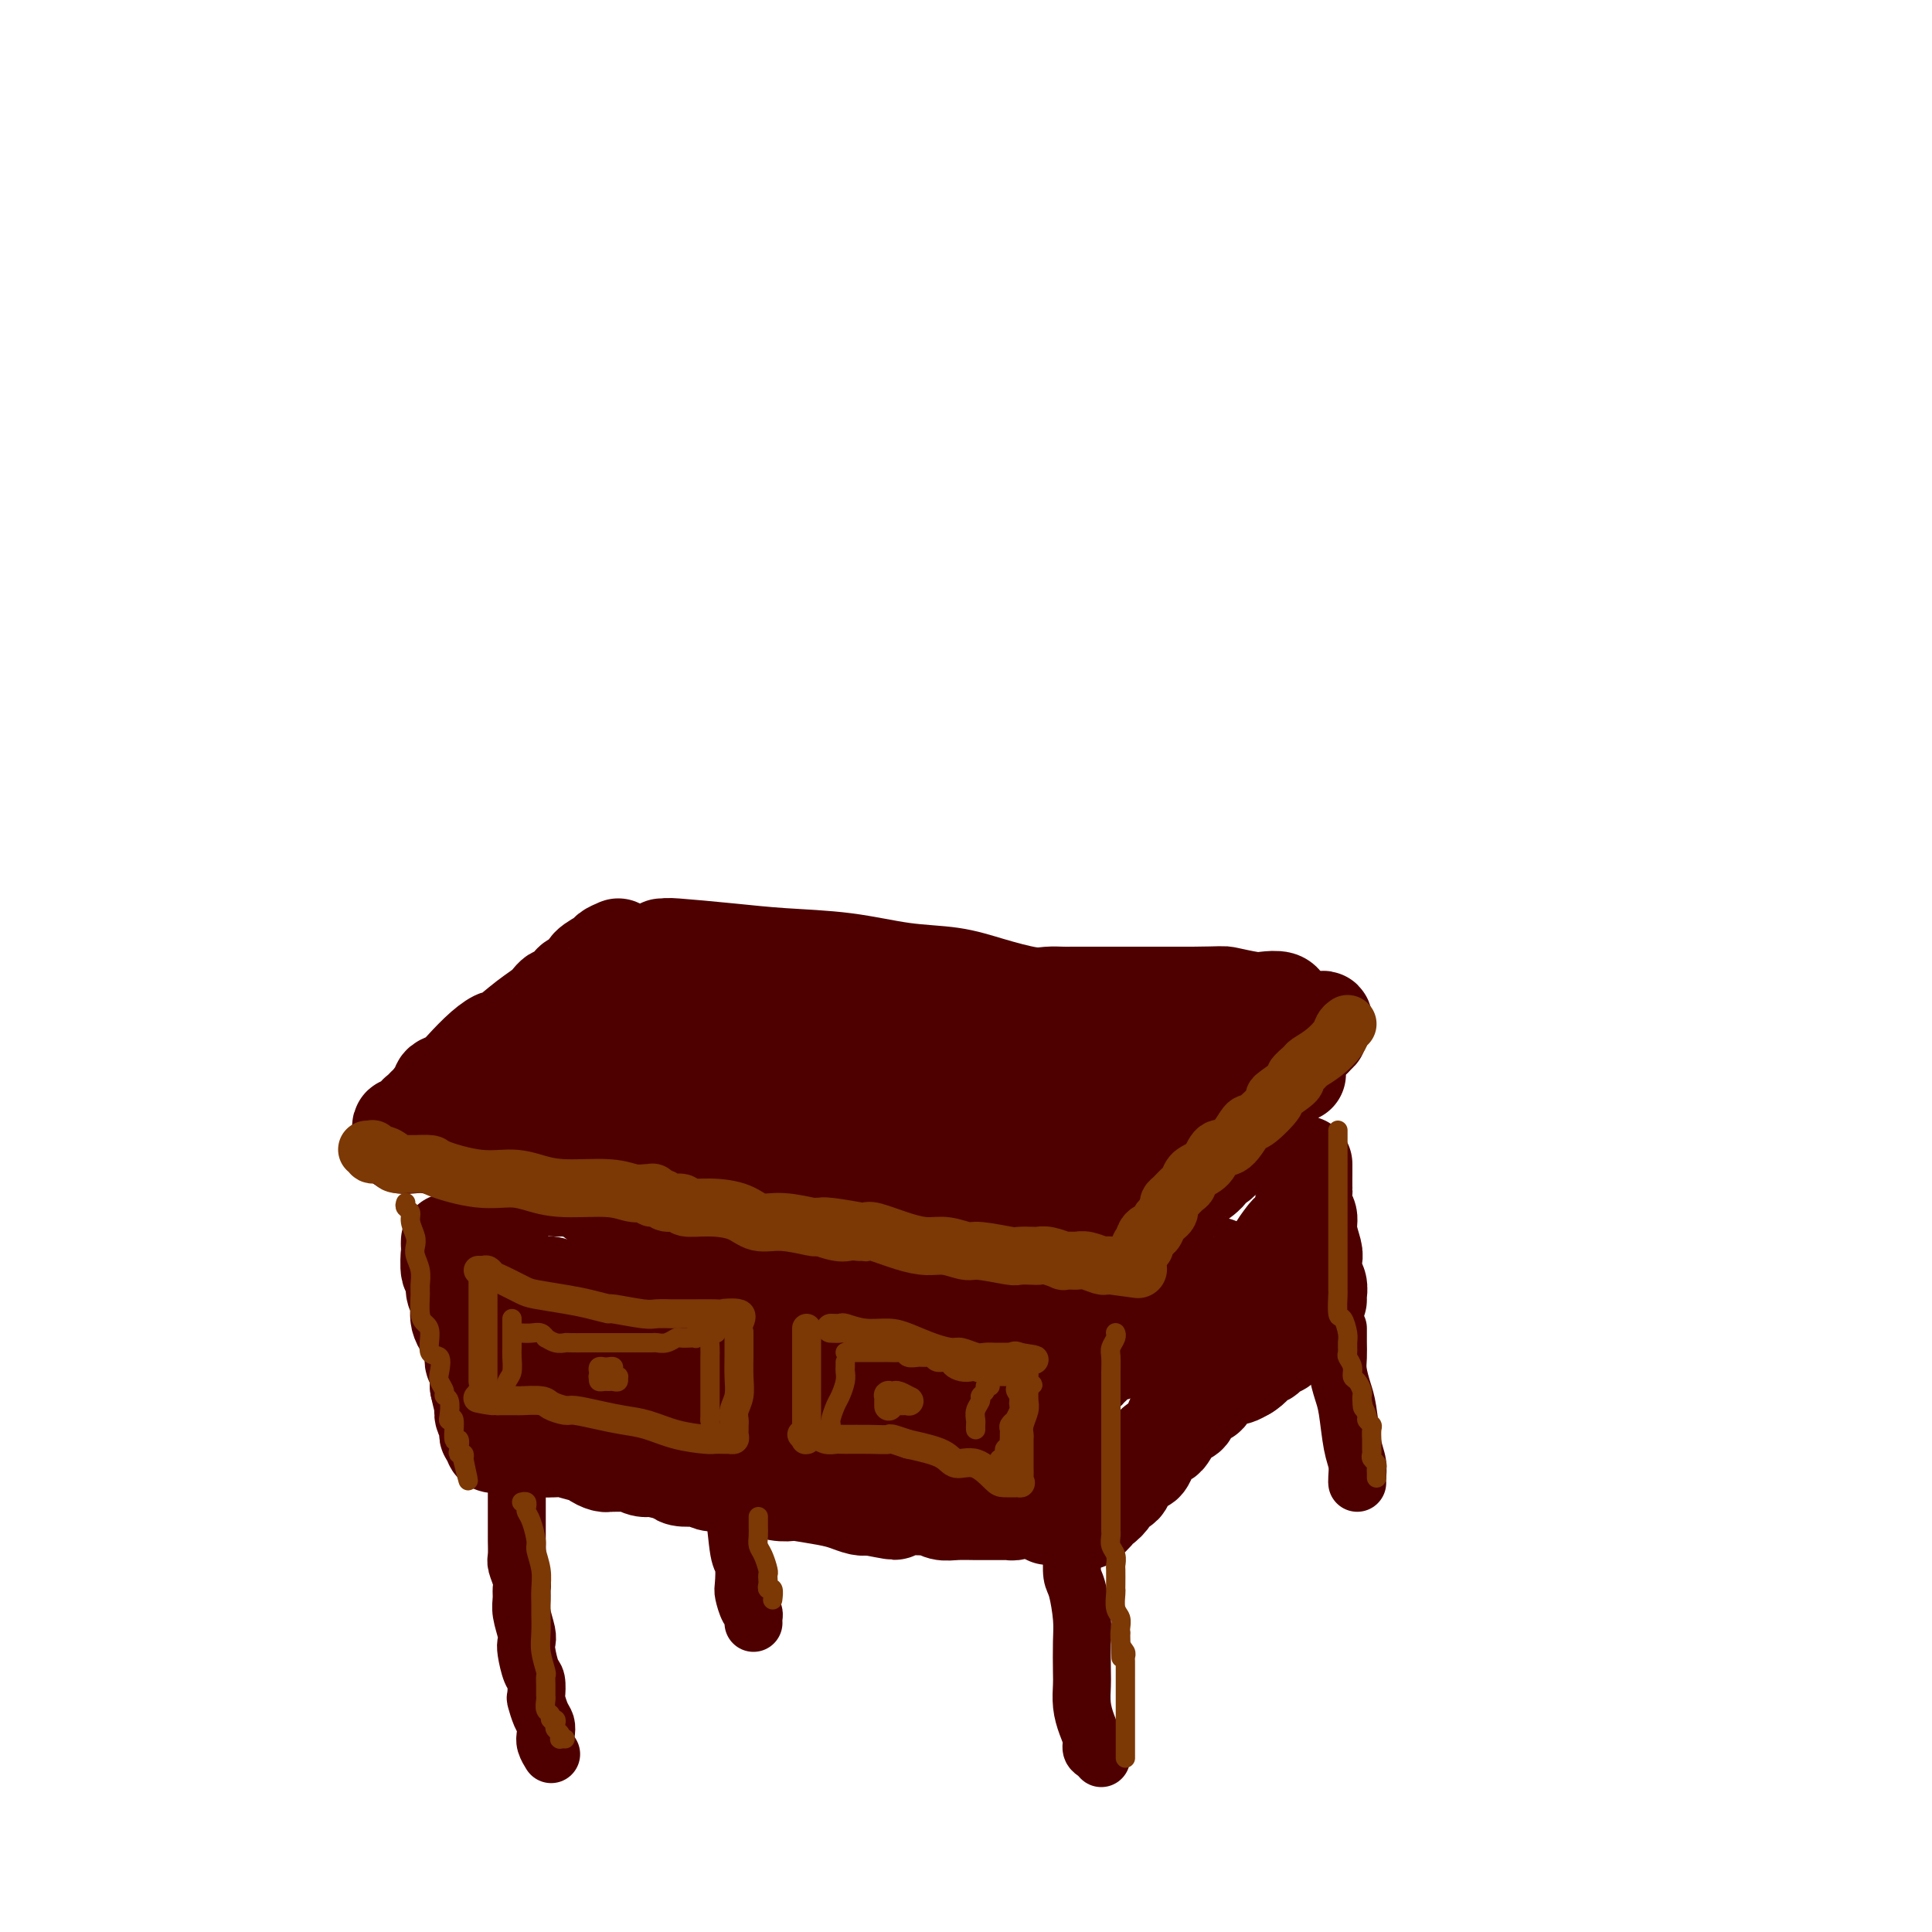 <svg viewBox='0 0 400 400' version='1.1' xmlns='http://www.w3.org/2000/svg' xmlns:xlink='http://www.w3.org/1999/xlink'><g fill='none' stroke='#4E0000' stroke-width='20' stroke-linecap='round' stroke-linejoin='round'><path d='M137,196c0.463,0.023 0.926,0.047 1,0c0.074,-0.047 -0.242,-0.163 2,0c2.242,0.163 7.041,0.606 11,1c3.959,0.394 7.076,0.738 11,1c3.924,0.262 8.654,0.442 13,1c4.346,0.558 8.308,1.494 12,2c3.692,0.506 7.115,0.580 10,1c2.885,0.420 5.234,1.184 8,2c2.766,0.816 5.949,1.683 8,2c2.051,0.317 2.968,0.085 4,0c1.032,-0.085 2.177,-0.023 3,0c0.823,0.023 1.323,0.006 2,0c0.677,-0.006 1.532,-0.002 2,0c0.468,0.002 0.549,0.000 1,0c0.451,-0.000 1.274,-0.000 2,0c0.726,0.000 1.357,0.000 2,0c0.643,-0.000 1.298,-0.000 2,0c0.702,0.000 1.449,0.000 2,0c0.551,-0.000 0.904,-0.000 1,0c0.096,0.000 -0.067,0.000 0,0c0.067,-0.000 0.364,-0.000 1,0c0.636,0.000 1.613,0.000 2,0c0.387,-0.000 0.186,-0.000 1,0c0.814,0.000 2.642,0.000 4,0c1.358,-0.000 2.245,-0.000 3,0c0.755,0.000 1.377,0.000 2,0'/><path d='M247,206c6.579,-0.060 6.026,-0.208 7,0c0.974,0.208 3.477,0.774 5,1c1.523,0.226 2.068,0.112 3,0c0.932,-0.112 2.251,-0.222 3,0c0.749,0.222 0.928,0.778 1,1c0.072,0.222 0.036,0.111 0,0'/><path d='M128,196c-0.819,0.356 -1.638,0.712 -2,1c-0.362,0.288 -0.268,0.510 -1,1c-0.732,0.490 -2.289,1.250 -3,2c-0.711,0.750 -0.575,1.492 -1,2c-0.425,0.508 -1.411,0.783 -2,1c-0.589,0.217 -0.781,0.377 -1,1c-0.219,0.623 -0.466,1.709 -1,2c-0.534,0.291 -1.357,-0.214 -2,0c-0.643,0.214 -1.108,1.147 -2,2c-0.892,0.853 -2.210,1.625 -4,3c-1.790,1.375 -4.051,3.352 -5,4c-0.949,0.648 -0.586,-0.033 -1,0c-0.414,0.033 -1.603,0.781 -3,2c-1.397,1.219 -3.000,2.909 -4,4c-1.000,1.091 -1.395,1.584 -2,2c-0.605,0.416 -1.419,0.755 -2,1c-0.581,0.245 -0.929,0.394 -1,1c-0.071,0.606 0.136,1.668 0,2c-0.136,0.332 -0.615,-0.066 -1,0c-0.385,0.066 -0.676,0.595 -1,1c-0.324,0.405 -0.682,0.687 -1,1c-0.318,0.313 -0.597,0.657 -1,1c-0.403,0.343 -0.932,0.683 -1,1c-0.068,0.317 0.324,0.610 0,1c-0.324,0.390 -1.365,0.878 -2,1c-0.635,0.122 -0.863,-0.121 -1,0c-0.137,0.121 -0.182,0.606 0,1c0.182,0.394 0.591,0.697 1,1'/><path d='M84,235c-2.242,3.142 0.153,1.997 3,2c2.847,0.003 6.146,1.153 8,2c1.854,0.847 2.262,1.389 4,2c1.738,0.611 4.804,1.290 7,2c2.196,0.710 3.522,1.451 5,2c1.478,0.549 3.109,0.906 4,1c0.891,0.094 1.042,-0.077 2,0c0.958,0.077 2.724,0.400 4,1c1.276,0.600 2.064,1.478 3,2c0.936,0.522 2.021,0.688 4,1c1.979,0.312 4.854,0.770 7,1c2.146,0.230 3.564,0.233 6,1c2.436,0.767 5.889,2.296 9,3c3.111,0.704 5.878,0.581 8,1c2.122,0.419 3.597,1.380 6,2c2.403,0.620 5.733,0.898 7,1c1.267,0.102 0.471,0.028 1,0c0.529,-0.028 2.382,-0.008 3,0c0.618,0.008 -0.001,0.006 0,0c0.001,-0.006 0.622,-0.015 1,0c0.378,0.015 0.513,0.056 1,0c0.487,-0.056 1.324,-0.208 2,0c0.676,0.208 1.190,0.778 2,1c0.810,0.222 1.917,0.098 3,0c1.083,-0.098 2.142,-0.171 4,0c1.858,0.171 4.514,0.585 6,1c1.486,0.415 1.801,0.829 3,1c1.199,0.171 3.280,0.097 5,0c1.720,-0.097 3.078,-0.219 4,0c0.922,0.219 1.406,0.777 2,1c0.594,0.223 1.297,0.112 2,0'/><path d='M210,263c9.523,1.238 3.329,0.332 1,0c-2.329,-0.332 -0.794,-0.089 0,0c0.794,0.089 0.846,0.024 1,0c0.154,-0.024 0.412,-0.006 1,0c0.588,0.006 1.508,0.002 2,0c0.492,-0.002 0.557,-0.001 1,0c0.443,0.001 1.266,0.001 2,0c0.734,-0.001 1.380,-0.002 2,0c0.620,0.002 1.215,0.009 2,0c0.785,-0.009 1.759,-0.032 2,0c0.241,0.032 -0.251,0.121 0,0c0.251,-0.121 1.246,-0.451 2,-1c0.754,-0.549 1.267,-1.317 2,-2c0.733,-0.683 1.685,-1.280 3,-2c1.315,-0.720 2.994,-1.561 5,-3c2.006,-1.439 4.341,-3.476 6,-5c1.659,-1.524 2.643,-2.536 3,-3c0.357,-0.464 0.088,-0.379 1,-1c0.912,-0.621 3.003,-1.948 4,-3c0.997,-1.052 0.898,-1.828 1,-2c0.102,-0.172 0.405,0.262 1,0c0.595,-0.262 1.484,-1.218 2,-2c0.516,-0.782 0.660,-1.389 1,-2c0.340,-0.611 0.875,-1.227 1,-2c0.125,-0.773 -0.160,-1.701 0,-2c0.160,-0.299 0.764,0.033 1,0c0.236,-0.033 0.102,-0.432 0,-1c-0.102,-0.568 -0.172,-1.305 0,-2c0.172,-0.695 0.586,-1.347 1,-2'/><path d='M258,228c0.635,-1.649 0.223,-0.270 0,0c-0.223,0.270 -0.258,-0.569 0,-1c0.258,-0.431 0.810,-0.455 1,-1c0.190,-0.545 0.019,-1.610 0,-2c-0.019,-0.390 0.113,-0.104 0,0c-0.113,0.104 -0.471,0.028 -1,0c-0.529,-0.028 -1.230,-0.007 -2,0c-0.770,0.007 -1.610,0.002 -5,0c-3.390,-0.002 -9.329,0.001 -13,0c-3.671,-0.001 -5.075,-0.004 -10,0c-4.925,0.004 -13.371,0.015 -19,0c-5.629,-0.015 -8.440,-0.057 -13,0c-4.560,0.057 -10.867,0.212 -16,0c-5.133,-0.212 -9.092,-0.792 -11,-1c-1.908,-0.208 -1.767,-0.044 -2,0c-0.233,0.044 -0.842,-0.030 -1,0c-0.158,0.030 0.136,0.165 0,0c-0.136,-0.165 -0.701,-0.630 -1,-1c-0.299,-0.370 -0.334,-0.644 -1,-1c-0.666,-0.356 -1.965,-0.793 -4,-1c-2.035,-0.207 -4.805,-0.185 -8,-1c-3.195,-0.815 -6.815,-2.466 -8,-3c-1.185,-0.534 0.066,0.048 -1,0c-1.066,-0.048 -4.447,-0.728 -6,-1c-1.553,-0.272 -1.276,-0.136 -1,0'/><path d='M136,215c-4.876,-1.236 -2.067,-0.326 -1,0c1.067,0.326 0.392,0.070 0,0c-0.392,-0.070 -0.499,0.047 -1,0c-0.501,-0.047 -1.395,-0.258 -3,0c-1.605,0.258 -3.923,0.987 -7,2c-3.077,1.013 -6.915,2.312 -9,3c-2.085,0.688 -2.419,0.764 -3,1c-0.581,0.236 -1.410,0.630 -2,1c-0.590,0.370 -0.943,0.715 -1,1c-0.057,0.285 0.181,0.511 0,1c-0.181,0.489 -0.781,1.241 -1,2c-0.219,0.759 -0.058,1.524 0,2c0.058,0.476 0.012,0.664 0,1c-0.012,0.336 0.010,0.821 0,1c-0.010,0.179 -0.052,0.052 0,0c0.052,-0.052 0.199,-0.028 1,0c0.801,0.028 2.256,0.060 3,0c0.744,-0.060 0.777,-0.212 1,0c0.223,0.212 0.637,0.788 1,1c0.363,0.212 0.675,0.061 1,0c0.325,-0.061 0.662,-0.030 1,0'/><path d='M116,231c1.775,0.317 2.211,0.109 3,0c0.789,-0.109 1.930,-0.118 3,0c1.070,0.118 2.069,0.365 4,0c1.931,-0.365 4.794,-1.340 7,-2c2.206,-0.660 3.754,-1.003 5,-1c1.246,0.003 2.189,0.352 3,0c0.811,-0.352 1.489,-1.404 2,-2c0.511,-0.596 0.854,-0.736 1,-1c0.146,-0.264 0.096,-0.653 0,-1c-0.096,-0.347 -0.237,-0.651 0,-1c0.237,-0.349 0.851,-0.741 1,-1c0.149,-0.259 -0.166,-0.385 0,-1c0.166,-0.615 0.814,-1.719 1,-2c0.186,-0.281 -0.088,0.261 0,0c0.088,-0.261 0.539,-1.324 1,-2c0.461,-0.676 0.933,-0.965 1,-1c0.067,-0.035 -0.272,0.183 0,0c0.272,-0.183 1.154,-0.767 2,-1c0.846,-0.233 1.656,-0.115 2,0c0.344,0.115 0.223,0.226 1,0c0.777,-0.226 2.453,-0.789 4,-1c1.547,-0.211 2.964,-0.070 4,0c1.036,0.070 1.690,0.071 3,0c1.310,-0.071 3.277,-0.212 5,0c1.723,0.212 3.202,0.779 5,1c1.798,0.221 3.916,0.098 5,0c1.084,-0.098 1.133,-0.170 2,0c0.867,0.170 2.552,0.582 4,1c1.448,0.418 2.659,0.843 4,1c1.341,0.157 2.812,0.045 4,0c1.188,-0.045 2.094,-0.022 3,0'/><path d='M196,217c6.943,0.405 4.800,-0.084 5,0c0.200,0.084 2.743,0.740 5,1c2.257,0.260 4.230,0.122 5,0c0.770,-0.122 0.339,-0.229 1,0c0.661,0.229 2.416,0.792 4,1c1.584,0.208 2.998,0.059 4,0c1.002,-0.059 1.593,-0.030 3,0c1.407,0.030 3.630,0.061 5,0c1.370,-0.061 1.886,-0.212 3,0c1.114,0.212 2.827,0.789 4,1c1.173,0.211 1.806,0.057 3,0c1.194,-0.057 2.950,-0.015 4,0c1.050,0.015 1.396,0.004 2,0c0.604,-0.004 1.468,-0.002 2,0c0.532,0.002 0.732,0.005 1,0c0.268,-0.005 0.604,-0.016 1,0c0.396,0.016 0.851,0.061 2,0c1.149,-0.061 2.990,-0.227 4,0c1.010,0.227 1.188,0.845 2,1c0.812,0.155 2.259,-0.155 3,0c0.741,0.155 0.776,0.773 1,1c0.224,0.227 0.637,0.061 1,0c0.363,-0.061 0.675,-0.017 1,0c0.325,0.017 0.662,0.009 1,0'/><path d='M263,222c10.605,0.758 3.616,0.152 1,0c-2.616,-0.152 -0.860,0.151 0,0c0.860,-0.151 0.823,-0.757 1,-1c0.177,-0.243 0.569,-0.122 1,0c0.431,0.122 0.900,0.244 1,0c0.100,-0.244 -0.171,-0.854 0,-1c0.171,-0.146 0.782,0.172 1,0c0.218,-0.172 0.043,-0.835 0,-1c-0.043,-0.165 0.045,0.167 0,0c-0.045,-0.167 -0.223,-0.832 0,-1c0.223,-0.168 0.848,0.161 1,0c0.152,-0.161 -0.170,-0.814 0,-1c0.170,-0.186 0.833,0.094 1,0c0.167,-0.094 -0.161,-0.561 0,-1c0.161,-0.439 0.813,-0.849 1,-1c0.187,-0.151 -0.089,-0.043 0,0c0.089,0.043 0.545,0.022 1,0'/><path d='M272,215c1.333,-1.321 0.164,-1.123 0,-1c-0.164,0.123 0.675,0.172 1,0c0.325,-0.172 0.136,-0.565 0,-1c-0.136,-0.435 -0.220,-0.913 0,-1c0.220,-0.087 0.744,0.216 1,0c0.256,-0.216 0.245,-0.953 0,-1c-0.245,-0.047 -0.726,0.596 -1,1c-0.274,0.404 -0.343,0.570 -1,1c-0.657,0.430 -1.902,1.123 -3,2c-1.098,0.877 -2.049,1.939 -3,3'/><path d='M266,218c-1.436,1.080 -1.526,0.779 -2,1c-0.474,0.221 -1.331,0.963 -2,2c-0.669,1.037 -1.149,2.367 -2,3c-0.851,0.633 -2.073,0.569 -3,1c-0.927,0.431 -1.558,1.358 -2,2c-0.442,0.642 -0.696,0.998 -1,1c-0.304,0.002 -0.659,-0.350 -1,0c-0.341,0.350 -0.668,1.404 -1,2c-0.332,0.596 -0.668,0.736 -1,1c-0.332,0.264 -0.660,0.651 -1,1c-0.340,0.349 -0.693,0.658 -1,1c-0.307,0.342 -0.568,0.717 -1,1c-0.432,0.283 -1.036,0.475 -2,1c-0.964,0.525 -2.288,1.382 -3,2c-0.712,0.618 -0.811,0.997 -1,1c-0.189,0.003 -0.469,-0.369 -1,0c-0.531,0.369 -1.312,1.478 -2,2c-0.688,0.522 -1.284,0.455 -2,1c-0.716,0.545 -1.554,1.701 -2,2c-0.446,0.299 -0.501,-0.260 -1,0c-0.499,0.260 -1.443,1.338 -2,2c-0.557,0.662 -0.728,0.910 -1,1c-0.272,0.090 -0.646,0.024 -1,0c-0.354,-0.024 -0.689,-0.006 -1,0c-0.311,0.006 -0.597,0.002 -1,0c-0.403,-0.002 -0.922,-0.000 -1,0c-0.078,0.000 0.287,0.000 -1,0c-1.287,-0.000 -4.225,-0.000 -6,0c-1.775,0.000 -2.388,0.000 -3,0'/><path d='M217,246c-4.265,0.155 -7.426,0.041 -9,0c-1.574,-0.041 -1.561,-0.011 -3,0c-1.439,0.011 -4.328,0.003 -6,0c-1.672,-0.003 -2.125,-0.001 -3,0c-0.875,0.001 -2.173,0.001 -3,0c-0.827,-0.001 -1.184,-0.001 -2,0c-0.816,0.001 -2.092,0.004 -3,0c-0.908,-0.004 -1.448,-0.015 -2,0c-0.552,0.015 -1.117,0.057 -2,0c-0.883,-0.057 -2.084,-0.211 -3,0c-0.916,0.211 -1.548,0.788 -3,1c-1.452,0.212 -3.726,0.058 -5,0c-1.274,-0.058 -1.550,-0.019 -2,0c-0.450,0.019 -1.074,0.019 -2,0c-0.926,-0.019 -2.154,-0.056 -3,0c-0.846,0.056 -1.309,0.207 -2,0c-0.691,-0.207 -1.610,-0.771 -2,-1c-0.390,-0.229 -0.250,-0.122 -1,0c-0.750,0.122 -2.389,0.258 -3,0c-0.611,-0.258 -0.192,-0.909 -1,-1c-0.808,-0.091 -2.842,0.378 -4,0c-1.158,-0.378 -1.441,-1.604 -2,-2c-0.559,-0.396 -1.393,0.038 -2,0c-0.607,-0.038 -0.986,-0.549 -1,-1c-0.014,-0.451 0.337,-0.843 0,-1c-0.337,-0.157 -1.362,-0.079 -2,0c-0.638,0.079 -0.889,0.159 -1,0c-0.111,-0.159 -0.081,-0.558 0,-1c0.081,-0.442 0.214,-0.927 0,-1c-0.214,-0.073 -0.775,0.265 -1,0c-0.225,-0.265 -0.112,-1.132 0,-2'/><path d='M144,237c-1.393,-1.190 -0.377,-0.165 0,0c0.377,0.165 0.115,-0.530 0,-1c-0.115,-0.470 -0.082,-0.714 0,-1c0.082,-0.286 0.215,-0.612 1,-1c0.785,-0.388 2.223,-0.836 3,-1c0.777,-0.164 0.892,-0.044 2,0c1.108,0.044 3.208,0.012 5,0c1.792,-0.012 3.276,-0.003 5,0c1.724,0.003 3.687,0.001 6,0c2.313,-0.001 4.976,-0.000 7,0c2.024,0.000 3.410,0.000 5,0c1.590,-0.000 3.384,-0.000 5,0c1.616,0.000 3.053,0.000 4,0c0.947,-0.000 1.403,-0.000 2,0c0.597,0.000 1.335,0.000 2,0c0.665,-0.000 1.256,-0.000 2,0c0.744,0.000 1.642,0.000 3,0c1.358,-0.000 3.178,-0.000 5,0c1.822,0.000 3.648,0.000 5,0c1.352,-0.000 2.230,-0.001 4,0c1.770,0.001 4.434,0.002 6,0c1.566,-0.002 2.036,-0.008 4,0c1.964,0.008 5.421,0.031 7,0c1.579,-0.031 1.280,-0.116 2,0c0.720,0.116 2.458,0.434 4,0c1.542,-0.434 2.887,-1.618 4,-2c1.113,-0.382 1.994,0.039 3,0c1.006,-0.039 2.136,-0.536 3,-1c0.864,-0.464 1.464,-0.894 2,-1c0.536,-0.106 1.010,0.113 2,0c0.990,-0.113 2.495,-0.556 4,-1'/><path d='M251,228c3.114,-0.770 1.899,-0.196 2,0c0.101,0.196 1.520,0.015 2,0c0.480,-0.015 0.023,0.135 0,0c-0.023,-0.135 0.389,-0.557 1,-1c0.611,-0.443 1.421,-0.907 2,-1c0.579,-0.093 0.927,0.186 1,0c0.073,-0.186 -0.130,-0.837 0,-1c0.130,-0.163 0.594,0.163 1,0c0.406,-0.163 0.754,-0.813 1,-1c0.246,-0.187 0.391,0.089 1,0c0.609,-0.089 1.684,-0.545 2,-1c0.316,-0.455 -0.126,-0.911 0,-1c0.126,-0.089 0.818,0.189 1,0c0.182,-0.189 -0.148,-0.846 0,-1c0.148,-0.154 0.774,0.196 1,0c0.226,-0.196 0.053,-0.936 0,-1c-0.053,-0.064 0.013,0.549 0,1c-0.013,0.451 -0.107,0.739 0,1c0.107,0.261 0.413,0.493 0,1c-0.413,0.507 -1.547,1.288 -2,2c-0.453,0.712 -0.227,1.356 0,2'/><path d='M264,227c-0.925,1.333 -2.237,1.666 -3,2c-0.763,0.334 -0.978,0.668 -1,1c-0.022,0.332 0.149,0.662 0,1c-0.149,0.338 -0.617,0.686 -1,1c-0.383,0.314 -0.680,0.596 -1,1c-0.320,0.404 -0.663,0.932 -1,1c-0.337,0.068 -0.667,-0.323 -1,0c-0.333,0.323 -0.668,1.358 -1,2c-0.332,0.642 -0.663,0.889 -1,1c-0.337,0.111 -0.682,0.085 -1,0c-0.318,-0.085 -0.610,-0.229 -1,0c-0.390,0.229 -0.878,0.832 -1,1c-0.122,0.168 0.122,-0.100 0,0c-0.122,0.100 -0.611,0.566 -1,1c-0.389,0.434 -0.679,0.834 -1,1c-0.321,0.166 -0.674,0.096 -1,0c-0.326,-0.096 -0.626,-0.218 -1,0c-0.374,0.218 -0.821,0.777 -1,1c-0.179,0.223 -0.089,0.112 0,0'/><path d='M123,245c-0.369,0.082 -0.738,0.165 -1,0c-0.262,-0.165 -0.418,-0.577 0,-1c0.418,-0.423 1.410,-0.857 2,-1c0.590,-0.143 0.777,0.004 2,0c1.223,-0.004 3.480,-0.159 5,0c1.520,0.159 2.302,0.631 4,1c1.698,0.369 4.311,0.635 6,1c1.689,0.365 2.455,0.829 3,1c0.545,0.171 0.870,0.049 1,0c0.130,-0.049 0.065,-0.024 0,0'/><path d='M93,257c-0.009,0.428 -0.017,0.857 0,1c0.017,0.143 0.061,0.002 0,1c-0.061,0.998 -0.226,3.135 0,4c0.226,0.865 0.845,0.458 1,1c0.155,0.542 -0.152,2.033 0,3c0.152,0.967 0.763,1.411 1,2c0.237,0.589 0.101,1.324 0,2c-0.101,0.676 -0.167,1.294 0,2c0.167,0.706 0.567,1.499 1,2c0.433,0.501 0.901,0.711 1,1c0.099,0.289 -0.170,0.656 0,1c0.170,0.344 0.778,0.666 1,1c0.222,0.334 0.059,0.681 0,1c-0.059,0.319 -0.012,0.610 0,1c0.012,0.390 -0.011,0.878 0,1c0.011,0.122 0.055,-0.122 0,0c-0.055,0.122 -0.211,0.610 0,1c0.211,0.390 0.789,0.682 1,1c0.211,0.318 0.057,0.663 0,1c-0.057,0.337 -0.015,0.668 0,1c0.015,0.332 0.004,0.666 0,1c-0.004,0.334 -0.002,0.667 0,1'/><path d='M99,287c1.156,5.329 1.046,3.651 1,3c-0.046,-0.651 -0.026,-0.277 0,0c0.026,0.277 0.060,0.455 0,1c-0.060,0.545 -0.213,1.457 0,2c0.213,0.543 0.793,0.719 1,1c0.207,0.281 0.041,0.668 0,1c-0.041,0.332 0.042,0.610 0,1c-0.042,0.390 -0.208,0.893 0,1c0.208,0.107 0.791,-0.182 1,0c0.209,0.182 0.046,0.833 0,1c-0.046,0.167 0.026,-0.151 0,0c-0.026,0.151 -0.149,0.773 0,1c0.149,0.227 0.569,0.061 1,0c0.431,-0.061 0.872,-0.017 1,0c0.128,0.017 -0.057,0.007 0,0c0.057,-0.007 0.355,-0.012 1,0c0.645,0.012 1.635,0.042 2,0c0.365,-0.042 0.104,-0.155 1,0c0.896,0.155 2.948,0.577 5,1'/><path d='M113,300c2.431,0.094 3.008,-0.171 4,0c0.992,0.171 2.398,0.778 4,1c1.602,0.222 3.401,0.060 4,0c0.599,-0.060 -0.002,-0.016 1,0c1.002,0.016 3.605,0.004 5,0c1.395,-0.004 1.580,-0.001 2,0c0.420,0.001 1.073,-0.001 2,0c0.927,0.001 2.126,0.004 3,0c0.874,-0.004 1.422,-0.016 2,0c0.578,0.016 1.186,0.061 2,0c0.814,-0.061 1.834,-0.227 3,0c1.166,0.227 2.479,0.848 3,1c0.521,0.152 0.249,-0.166 1,0c0.751,0.166 2.526,0.815 4,1c1.474,0.185 2.647,-0.095 4,0c1.353,0.095 2.885,0.564 4,1c1.115,0.436 1.812,0.839 3,1c1.188,0.161 2.866,0.082 4,0c1.134,-0.082 1.724,-0.165 3,0c1.276,0.165 3.238,0.580 4,1c0.762,0.420 0.325,0.845 1,1c0.675,0.155 2.463,0.042 4,0c1.537,-0.042 2.821,-0.011 4,0c1.179,0.011 2.251,0.002 3,0c0.749,-0.002 1.174,0.003 2,0c0.826,-0.003 2.053,-0.015 3,0c0.947,0.015 1.616,0.056 2,0c0.384,-0.056 0.484,-0.211 1,0c0.516,0.211 1.446,0.788 2,1c0.554,0.212 0.730,0.061 1,0c0.270,-0.061 0.635,-0.030 1,0'/><path d='M199,308c13.484,1.238 4.194,0.332 1,0c-3.194,-0.332 -0.294,-0.090 1,0c1.294,0.090 0.980,0.028 1,0c0.020,-0.028 0.373,-0.023 1,0c0.627,0.023 1.528,0.062 2,0c0.472,-0.062 0.516,-0.227 1,0c0.484,0.227 1.407,0.844 2,1c0.593,0.156 0.854,-0.151 1,0c0.146,0.151 0.175,0.758 0,1c-0.175,0.242 -0.556,0.117 -1,0c-0.444,-0.117 -0.953,-0.227 -2,0c-1.047,0.227 -2.632,0.792 -4,1c-1.368,0.208 -2.520,0.058 -4,0c-1.480,-0.058 -3.287,-0.025 -5,0c-1.713,0.025 -3.333,0.042 -5,0c-1.667,-0.042 -3.381,-0.145 -6,-1c-2.619,-0.855 -6.142,-2.464 -8,-3c-1.858,-0.536 -2.050,0.001 -3,0c-0.950,-0.001 -2.659,-0.540 -4,-1c-1.341,-0.460 -2.315,-0.842 -3,-1c-0.685,-0.158 -1.080,-0.094 -2,0c-0.920,0.094 -2.363,0.218 -3,0c-0.637,-0.218 -0.468,-0.776 -1,-1c-0.532,-0.224 -1.766,-0.112 -3,0'/><path d='M155,304c-5.538,-1.304 -2.884,-1.065 -2,-1c0.884,0.065 -0.002,-0.043 -1,0c-0.998,0.043 -2.107,0.236 -3,0c-0.893,-0.236 -1.571,-0.900 -2,-1c-0.429,-0.100 -0.608,0.363 -2,0c-1.392,-0.363 -3.997,-1.551 -5,-2c-1.003,-0.449 -0.405,-0.159 -1,0c-0.595,0.159 -2.383,0.186 -3,0c-0.617,-0.186 -0.063,-0.586 -1,-1c-0.937,-0.414 -3.363,-0.843 -5,-1c-1.637,-0.157 -2.484,-0.042 -3,0c-0.516,0.042 -0.702,0.011 -1,0c-0.298,-0.011 -0.710,-0.003 -1,0c-0.290,0.003 -0.459,0.001 -1,0c-0.541,-0.001 -1.452,0.000 -2,0c-0.548,-0.000 -0.731,-0.001 -1,0c-0.269,0.001 -0.623,0.003 -1,0c-0.377,-0.003 -0.778,-0.012 -1,0c-0.222,0.012 -0.266,0.044 0,0c0.266,-0.044 0.841,-0.166 1,0c0.159,0.166 -0.097,0.619 0,1c0.097,0.381 0.549,0.691 1,1'/><path d='M121,300c-1.198,0.491 0.305,0.720 1,1c0.695,0.280 0.580,0.611 1,1c0.420,0.389 1.373,0.836 2,1c0.627,0.164 0.928,0.044 1,0c0.072,-0.044 -0.083,-0.013 0,0c0.083,0.013 0.406,0.007 1,0c0.594,-0.007 1.460,-0.016 2,0c0.540,0.016 0.754,0.056 1,0c0.246,-0.056 0.525,-0.208 1,0c0.475,0.208 1.147,0.778 2,1c0.853,0.222 1.885,0.098 2,0c0.115,-0.098 -0.689,-0.171 0,0c0.689,0.171 2.870,0.585 4,1c1.130,0.415 1.209,0.829 2,1c0.791,0.171 2.295,0.098 3,0c0.705,-0.098 0.612,-0.222 1,0c0.388,0.222 1.258,0.791 2,1c0.742,0.209 1.355,0.060 2,0c0.645,-0.060 1.323,-0.031 2,0c0.677,0.031 1.352,0.065 2,0c0.648,-0.065 1.267,-0.227 2,0c0.733,0.227 1.578,0.845 2,1c0.422,0.155 0.419,-0.152 1,0c0.581,0.152 1.744,0.761 3,1c1.256,0.239 2.605,0.106 3,0c0.395,-0.106 -0.165,-0.186 1,0c1.165,0.186 4.055,0.637 6,1c1.945,0.363 2.947,0.636 4,1c1.053,0.364 2.158,0.818 3,1c0.842,0.182 1.421,0.091 2,0'/><path d='M180,312c9.468,1.856 3.637,0.497 2,0c-1.637,-0.497 0.919,-0.133 2,0c1.081,0.133 0.685,0.036 1,0c0.315,-0.036 1.340,-0.010 2,0c0.660,0.010 0.954,0.003 1,0c0.046,-0.003 -0.157,-0.002 0,0c0.157,0.002 0.675,0.004 1,0c0.325,-0.004 0.459,-0.015 1,0c0.541,0.015 1.489,0.057 2,0c0.511,-0.057 0.585,-0.211 1,0c0.415,0.211 1.172,0.789 2,1c0.828,0.211 1.727,0.057 3,0c1.273,-0.057 2.918,-0.015 4,0c1.082,0.015 1.599,0.004 2,0c0.401,-0.004 0.685,-0.001 1,0c0.315,0.001 0.662,0.001 1,0c0.338,-0.001 0.669,-0.003 1,0c0.331,0.003 0.663,0.012 1,0c0.337,-0.012 0.678,-0.044 1,0c0.322,0.044 0.625,0.164 1,0c0.375,-0.164 0.822,-0.611 1,-1c0.178,-0.389 0.086,-0.720 0,-1c-0.086,-0.280 -0.168,-0.509 0,-1c0.168,-0.491 0.584,-1.246 1,-2'/><path d='M212,308c0.862,-1.208 1.015,-1.729 1,-2c-0.015,-0.271 -0.200,-0.294 0,-1c0.200,-0.706 0.786,-2.095 1,-3c0.214,-0.905 0.057,-1.326 0,-2c-0.057,-0.674 -0.015,-1.602 0,-2c0.015,-0.398 0.001,-0.268 0,-1c-0.001,-0.732 0.010,-2.328 0,-3c-0.010,-0.672 -0.041,-0.422 0,-1c0.041,-0.578 0.154,-1.986 0,-3c-0.154,-1.014 -0.576,-1.634 -1,-2c-0.424,-0.366 -0.849,-0.477 -1,-1c-0.151,-0.523 -0.026,-1.459 0,-2c0.026,-0.541 -0.047,-0.688 0,-1c0.047,-0.312 0.214,-0.788 0,-1c-0.214,-0.212 -0.807,-0.160 -1,0c-0.193,0.160 0.015,0.428 -1,0c-1.015,-0.428 -3.253,-1.554 -5,-2c-1.747,-0.446 -3.002,-0.214 -4,0c-0.998,0.214 -1.740,0.408 -4,0c-2.260,-0.408 -6.039,-1.419 -9,-2c-2.961,-0.581 -5.105,-0.733 -7,-1c-1.895,-0.267 -3.541,-0.648 -6,-1c-2.459,-0.352 -5.729,-0.676 -9,-1'/><path d='M166,276c-7.741,-1.189 -4.092,-0.160 -4,0c0.092,0.160 -3.373,-0.549 -5,-1c-1.627,-0.451 -1.415,-0.643 -3,-1c-1.585,-0.357 -4.966,-0.880 -6,-1c-1.034,-0.120 0.279,0.161 0,0c-0.279,-0.161 -2.152,-0.764 -3,-1c-0.848,-0.236 -0.672,-0.105 -1,0c-0.328,0.105 -1.161,0.186 -2,0c-0.839,-0.186 -1.686,-0.637 -2,-1c-0.314,-0.363 -0.096,-0.637 -1,-1c-0.904,-0.363 -2.932,-0.815 -4,-1c-1.068,-0.185 -1.178,-0.102 -2,0c-0.822,0.102 -2.356,0.223 -3,0c-0.644,-0.223 -0.397,-0.791 -1,-1c-0.603,-0.209 -2.056,-0.059 -3,0c-0.944,0.059 -1.378,0.026 -2,0c-0.622,-0.026 -1.431,-0.045 -2,0c-0.569,0.045 -0.897,0.156 -2,0c-1.103,-0.156 -2.980,-0.578 -4,-1c-1.020,-0.422 -1.184,-0.844 -2,-1c-0.816,-0.156 -2.285,-0.045 -3,0c-0.715,0.045 -0.675,0.023 -1,0c-0.325,-0.023 -1.015,-0.047 -2,0c-0.985,0.047 -2.265,0.167 -3,0c-0.735,-0.167 -0.924,-0.619 -1,-1c-0.076,-0.381 -0.038,-0.690 0,-1'/><path d='M104,264c-9.591,-2.036 -2.570,-1.124 0,-1c2.570,0.124 0.689,-0.538 0,-1c-0.689,-0.462 -0.185,-0.725 0,-1c0.185,-0.275 0.052,-0.563 0,-1c-0.052,-0.437 -0.021,-1.023 0,-1c0.021,0.023 0.033,0.655 0,1c-0.033,0.345 -0.112,0.404 0,1c0.112,0.596 0.415,1.728 1,3c0.585,1.272 1.453,2.682 2,4c0.547,1.318 0.772,2.543 1,4c0.228,1.457 0.457,3.146 1,4c0.543,0.854 1.399,0.874 2,1c0.601,0.126 0.946,0.360 1,1c0.054,0.640 -0.182,1.688 0,2c0.182,0.312 0.783,-0.110 1,0c0.217,0.110 0.052,0.752 0,1c-0.052,0.248 0.011,0.103 0,0c-0.011,-0.103 -0.095,-0.163 0,0c0.095,0.163 0.368,0.551 1,1c0.632,0.449 1.623,0.961 2,1c0.377,0.039 0.140,-0.396 1,0c0.860,0.396 2.818,1.622 4,2c1.182,0.378 1.587,-0.090 3,0c1.413,0.090 3.832,0.740 6,1c2.168,0.260 4.084,0.130 6,0'/><path d='M136,286c4.011,1.000 2.540,1.000 4,1c1.460,-0.000 5.852,-0.000 8,0c2.148,0.000 2.054,0.000 3,0c0.946,-0.000 2.933,-0.001 4,0c1.067,0.001 1.214,0.003 2,0c0.786,-0.003 2.213,-0.012 3,0c0.787,0.012 0.936,0.045 1,0c0.064,-0.045 0.044,-0.170 1,0c0.956,0.170 2.890,0.633 4,1c1.110,0.367 1.397,0.637 2,1c0.603,0.363 1.524,0.819 3,1c1.476,0.181 3.508,0.086 4,0c0.492,-0.086 -0.556,-0.163 1,0c1.556,0.163 5.716,0.566 8,1c2.284,0.434 2.691,0.900 3,1c0.309,0.100 0.519,-0.166 1,0c0.481,0.166 1.232,0.762 2,1c0.768,0.238 1.554,0.116 2,0c0.446,-0.116 0.553,-0.227 1,0c0.447,0.227 1.233,0.793 2,1c0.767,0.207 1.515,0.055 2,0c0.485,-0.055 0.708,-0.015 1,0c0.292,0.015 0.653,0.004 1,0c0.347,-0.004 0.681,-0.001 1,0c0.319,0.001 0.624,0.000 1,0c0.376,-0.000 0.822,-0.000 1,0c0.178,0.000 0.089,0.000 0,0'/><path d='M224,303c0.000,-0.089 0.000,-0.178 0,0c0.000,0.178 0.000,0.622 0,1c0.000,0.378 0.000,0.689 0,1c-0.000,0.311 0.000,0.622 0,1c0.000,0.378 -0.000,0.822 0,1c0.000,0.178 0.000,0.089 0,0'/><path d='M224,308c0.009,0.344 0.017,0.687 0,1c-0.017,0.313 -0.061,0.595 0,1c0.061,0.405 0.227,0.934 0,1c-0.227,0.066 -0.845,-0.331 -1,-1c-0.155,-0.669 0.155,-1.611 0,-2c-0.155,-0.389 -0.774,-0.224 -1,-1c-0.226,-0.776 -0.061,-2.491 0,-4c0.061,-1.509 0.016,-2.812 0,-4c-0.016,-1.188 -0.004,-2.262 0,-3c0.004,-0.738 0.001,-1.139 0,-2c-0.001,-0.861 0.001,-2.180 0,-3c-0.001,-0.820 -0.004,-1.140 0,-2c0.004,-0.860 0.015,-2.259 0,-3c-0.015,-0.741 -0.057,-0.823 0,-1c0.057,-0.177 0.211,-0.450 0,-1c-0.211,-0.550 -0.788,-1.379 -1,-2c-0.212,-0.621 -0.061,-1.035 0,-1c0.061,0.035 0.030,0.517 0,1'/><path d='M221,282c-0.707,-3.907 -0.974,0.824 -1,3c-0.026,2.176 0.190,1.795 0,3c-0.190,1.205 -0.787,3.994 -1,6c-0.213,2.006 -0.043,3.229 0,4c0.043,0.771 -0.041,1.091 0,2c0.041,0.909 0.207,2.408 0,3c-0.207,0.592 -0.787,0.277 -1,1c-0.213,0.723 -0.057,2.484 0,3c0.057,0.516 0.016,-0.211 0,0c-0.016,0.211 -0.008,1.362 0,2c0.008,0.638 0.016,0.762 0,1c-0.016,0.238 -0.057,0.589 0,1c0.057,0.411 0.211,0.881 0,1c-0.211,0.119 -0.789,-0.112 -1,0c-0.211,0.112 -0.057,0.569 0,1c0.057,0.431 0.016,0.838 0,1c-0.016,0.162 -0.008,0.081 0,0'/><path d='M225,315c0.858,-0.717 1.717,-1.435 2,-2c0.283,-0.565 -0.008,-0.978 0,-1c0.008,-0.022 0.317,0.346 1,0c0.683,-0.346 1.741,-1.406 2,-2c0.259,-0.594 -0.282,-0.722 0,-1c0.282,-0.278 1.385,-0.706 2,-1c0.615,-0.294 0.742,-0.456 1,-1c0.258,-0.544 0.647,-1.472 1,-2c0.353,-0.528 0.671,-0.656 1,-1c0.329,-0.344 0.669,-0.904 1,-1c0.331,-0.096 0.652,0.274 1,0c0.348,-0.274 0.724,-1.190 1,-2c0.276,-0.810 0.451,-1.513 1,-2c0.549,-0.487 1.472,-0.758 2,-1c0.528,-0.242 0.661,-0.456 1,-1c0.339,-0.544 0.883,-1.417 1,-2c0.117,-0.583 -0.193,-0.877 0,-1c0.193,-0.123 0.888,-0.076 1,0c0.112,0.076 -0.360,0.180 0,0c0.360,-0.180 1.553,-0.645 2,-1c0.447,-0.355 0.147,-0.601 0,-1c-0.147,-0.399 -0.142,-0.951 0,-1c0.142,-0.049 0.422,0.405 1,0c0.578,-0.405 1.454,-1.668 2,-2c0.546,-0.332 0.761,0.265 1,0c0.239,-0.265 0.500,-1.394 1,-2c0.500,-0.606 1.237,-0.688 2,-1c0.763,-0.312 1.552,-0.853 2,-1c0.448,-0.147 0.557,0.101 1,0c0.443,-0.101 1.222,-0.550 2,-1'/><path d='M258,284c1.549,-0.934 1.921,-1.770 2,-2c0.079,-0.230 -0.133,0.145 0,0c0.133,-0.145 0.613,-0.809 1,-1c0.387,-0.191 0.681,0.090 1,0c0.319,-0.090 0.664,-0.550 1,-1c0.336,-0.450 0.665,-0.891 1,-1c0.335,-0.109 0.677,0.115 1,0c0.323,-0.115 0.625,-0.569 1,-1c0.375,-0.431 0.821,-0.837 1,-1c0.179,-0.163 0.089,-0.081 0,0'/><path d='M270,241c-0.001,0.398 -0.001,0.796 0,1c0.001,0.204 0.004,0.214 0,1c-0.004,0.786 -0.016,2.348 0,3c0.016,0.652 0.061,0.395 0,1c-0.061,0.605 -0.226,2.072 0,3c0.226,0.928 0.844,1.316 1,2c0.156,0.684 -0.151,1.663 0,3c0.151,1.337 0.758,3.031 1,4c0.242,0.969 0.117,1.211 0,2c-0.117,0.789 -0.228,2.124 0,3c0.228,0.876 0.793,1.293 1,2c0.207,0.707 0.055,1.705 0,2c-0.055,0.295 -0.015,-0.113 0,0c0.015,0.113 0.004,0.747 0,1c-0.004,0.253 -0.002,0.127 0,0'/><path d='M268,255c-0.365,-0.040 -0.729,-0.080 -1,0c-0.271,0.080 -0.448,0.280 -1,1c-0.552,0.720 -1.480,1.960 -2,3c-0.520,1.040 -0.631,1.881 -2,3c-1.369,1.119 -3.995,2.516 -6,4c-2.005,1.484 -3.390,3.056 -5,4c-1.610,0.944 -3.446,1.260 -5,2c-1.554,0.740 -2.826,1.905 -5,3c-2.174,1.095 -5.250,2.121 -7,3c-1.750,0.879 -2.172,1.612 -3,2c-0.828,0.388 -2.060,0.432 -3,1c-0.940,0.568 -1.588,1.662 -2,2c-0.412,0.338 -0.587,-0.079 -1,0c-0.413,0.079 -1.064,0.653 -1,1c0.064,0.347 0.843,0.468 1,0c0.157,-0.468 -0.308,-1.524 0,-2c0.308,-0.476 1.390,-0.372 3,-1c1.610,-0.628 3.748,-1.988 5,-3c1.252,-1.012 1.617,-1.674 2,-2c0.383,-0.326 0.783,-0.314 2,-1c1.217,-0.686 3.251,-2.069 5,-3c1.749,-0.931 3.214,-1.409 4,-2c0.786,-0.591 0.893,-1.296 1,-2'/><path d='M247,268c3.657,-2.725 2.299,-2.037 2,-2c-0.299,0.037 0.459,-0.578 1,-1c0.541,-0.422 0.863,-0.653 1,-1c0.137,-0.347 0.089,-0.811 0,-1c-0.089,-0.189 -0.220,-0.102 0,0c0.220,0.102 0.790,0.220 1,0c0.210,-0.220 0.060,-0.777 0,-1c-0.060,-0.223 -0.030,-0.111 0,0'/></g>
<g fill='none' stroke='#4E0000' stroke-width='12' stroke-linecap='round' stroke-linejoin='round'><path d='M107,305c0.000,0.325 0.000,0.650 0,1c-0.000,0.350 -0.000,0.726 0,1c0.000,0.274 0.000,0.448 0,1c-0.000,0.552 -0.001,1.484 0,3c0.001,1.516 0.004,3.617 0,5c-0.004,1.383 -0.015,2.047 0,3c0.015,0.953 0.057,2.194 0,3c-0.057,0.806 -0.212,1.176 0,2c0.212,0.824 0.793,2.101 1,3c0.207,0.899 0.042,1.421 0,2c-0.042,0.579 0.041,1.217 0,2c-0.041,0.783 -0.204,1.712 0,3c0.204,1.288 0.776,2.934 1,4c0.224,1.066 0.099,1.550 0,2c-0.099,0.450 -0.171,0.864 0,2c0.171,1.136 0.584,2.994 1,4c0.416,1.006 0.833,1.162 1,2c0.167,0.838 0.083,2.360 0,3c-0.083,0.640 -0.167,0.398 0,1c0.167,0.602 0.584,2.050 1,3c0.416,0.950 0.830,1.404 1,2c0.170,0.596 0.097,1.335 0,2c-0.097,0.665 -0.218,1.256 0,2c0.218,0.744 0.777,1.641 1,2c0.223,0.359 0.112,0.179 0,0'/><path d='M148,307c-0.120,-0.009 -0.239,-0.018 0,0c0.239,0.018 0.838,0.064 1,0c0.162,-0.064 -0.111,-0.238 0,0c0.111,0.238 0.608,0.887 1,2c0.392,1.113 0.680,2.690 1,3c0.320,0.310 0.674,-0.648 1,1c0.326,1.648 0.626,5.902 1,8c0.374,2.098 0.822,2.040 1,3c0.178,0.960 0.086,2.940 0,4c-0.086,1.060 -0.167,1.202 0,2c0.167,0.798 0.581,2.253 1,3c0.419,0.747 0.844,0.788 1,1c0.156,0.212 0.042,0.596 0,1c-0.042,0.404 -0.012,0.830 0,1c0.012,0.170 0.006,0.085 0,0'/><path d='M222,318c-0.006,0.727 -0.012,1.454 0,2c0.012,0.546 0.042,0.912 0,2c-0.042,1.088 -0.155,2.897 0,4c0.155,1.103 0.578,1.501 1,3c0.422,1.499 0.845,4.098 1,6c0.155,1.902 0.044,3.107 0,5c-0.044,1.893 -0.022,4.475 0,6c0.022,1.525 0.044,1.995 0,3c-0.044,1.005 -0.153,2.545 0,4c0.153,1.455 0.566,2.824 1,4c0.434,1.176 0.887,2.158 1,3c0.113,0.842 -0.114,1.545 0,2c0.114,0.455 0.569,0.661 1,1c0.431,0.339 0.837,0.811 1,1c0.163,0.189 0.081,0.094 0,0'/><path d='M277,275c-0.000,0.320 -0.001,0.640 0,1c0.001,0.360 0.003,0.761 0,1c-0.003,0.239 -0.012,0.318 0,1c0.012,0.682 0.044,1.967 0,3c-0.044,1.033 -0.166,1.812 0,3c0.166,1.188 0.619,2.784 1,4c0.381,1.216 0.691,2.053 1,4c0.309,1.947 0.619,5.005 1,7c0.381,1.995 0.834,2.926 1,4c0.166,1.074 0.045,2.289 0,3c-0.045,0.711 -0.013,0.917 0,1c0.013,0.083 0.006,0.041 0,0'/></g>
<g fill='none' stroke='#7C3805' stroke-width='12' stroke-linecap='round' stroke-linejoin='round'><path d='M76,238c0.410,0.032 0.821,0.064 1,0c0.179,-0.064 0.127,-0.224 0,0c-0.127,0.224 -0.329,0.830 0,1c0.329,0.170 1.189,-0.098 2,0c0.811,0.098 1.573,0.562 2,1c0.427,0.438 0.518,0.851 1,1c0.482,0.149 1.355,0.034 2,0c0.645,-0.034 1.063,0.015 2,0c0.937,-0.015 2.392,-0.092 3,0c0.608,0.092 0.370,0.354 2,1c1.630,0.646 5.128,1.675 8,2c2.872,0.325 5.118,-0.053 7,0c1.882,0.053 3.401,0.536 5,1c1.599,0.464 3.280,0.909 6,1c2.720,0.091 6.481,-0.173 9,0c2.519,0.173 3.797,0.782 5,1c1.203,0.218 2.330,0.043 3,0c0.670,-0.043 0.884,0.045 1,0c0.116,-0.045 0.133,-0.223 0,0c-0.133,0.223 -0.418,0.848 0,1c0.418,0.152 1.537,-0.170 2,0c0.463,0.170 0.269,0.832 1,1c0.731,0.168 2.386,-0.157 3,0c0.614,0.157 0.188,0.798 1,1c0.812,0.202 2.863,-0.033 5,0c2.137,0.033 4.361,0.335 6,1c1.639,0.665 2.693,1.695 4,2c1.307,0.305 2.866,-0.114 5,0c2.134,0.114 4.844,0.761 6,1c1.156,0.239 0.759,0.068 1,0c0.241,-0.068 1.121,-0.034 2,0'/><path d='M171,254c14.899,2.414 4.646,0.449 1,0c-3.646,-0.449 -0.685,0.618 1,1c1.685,0.382 2.096,0.078 3,0c0.904,-0.078 2.303,0.069 3,0c0.697,-0.069 0.694,-0.354 2,0c1.306,0.354 3.921,1.348 6,2c2.079,0.652 3.622,0.963 5,1c1.378,0.037 2.591,-0.200 4,0c1.409,0.200 3.015,0.838 4,1c0.985,0.162 1.349,-0.153 3,0c1.651,0.153 4.591,0.772 6,1c1.409,0.228 1.289,0.065 2,0c0.711,-0.065 2.253,-0.031 3,0c0.747,0.031 0.701,0.061 1,0c0.299,-0.061 0.945,-0.213 2,0c1.055,0.213 2.520,0.789 3,1c0.480,0.211 -0.024,0.055 0,0c0.024,-0.055 0.577,-0.011 1,0c0.423,0.011 0.715,-0.011 1,0c0.285,0.011 0.563,0.055 1,0c0.437,-0.055 1.035,-0.211 2,0c0.965,0.211 2.298,0.788 3,1c0.702,0.212 0.772,0.061 1,0c0.228,-0.061 0.614,-0.030 1,0'/><path d='M230,262c9.833,1.333 4.917,0.667 0,0'/><path d='M279,212c-0.377,0.272 -0.754,0.544 -1,1c-0.246,0.456 -0.362,1.096 -1,2c-0.638,0.904 -1.799,2.071 -3,3c-1.201,0.929 -2.443,1.619 -3,2c-0.557,0.381 -0.429,0.452 -1,1c-0.571,0.548 -1.841,1.574 -2,2c-0.159,0.426 0.793,0.254 0,1c-0.793,0.746 -3.331,2.411 -4,3c-0.669,0.589 0.533,0.103 0,1c-0.533,0.897 -2.799,3.178 -4,4c-1.201,0.822 -1.337,0.184 -2,1c-0.663,0.816 -1.851,3.087 -3,4c-1.149,0.913 -2.257,0.467 -3,1c-0.743,0.533 -1.120,2.044 -2,3c-0.880,0.956 -2.264,1.355 -3,2c-0.736,0.645 -0.824,1.535 -1,2c-0.176,0.465 -0.439,0.506 -1,1c-0.561,0.494 -1.421,1.442 -2,2c-0.579,0.558 -0.876,0.726 -1,1c-0.124,0.274 -0.075,0.656 0,1c0.075,0.344 0.175,0.652 0,1c-0.175,0.348 -0.625,0.737 -1,1c-0.375,0.263 -0.675,0.399 -1,1c-0.325,0.601 -0.676,1.667 -1,2c-0.324,0.333 -0.623,-0.065 -1,0c-0.377,0.065 -0.832,0.594 -1,1c-0.168,0.406 -0.048,0.687 0,1c0.048,0.313 0.024,0.656 0,1'/><path d='M237,258c-1.774,2.262 -1.208,0.417 -1,0c0.208,-0.417 0.060,0.595 0,1c-0.060,0.405 -0.030,0.202 0,0'/></g>
<g fill='none' stroke='#7C3805' stroke-width='6' stroke-linecap='round' stroke-linejoin='round'><path d='M100,263c0.000,0.373 0.000,0.746 0,1c0.000,0.254 0.000,0.388 0,1c0.000,0.612 0.000,1.700 0,3c0.000,1.300 0.000,2.810 0,4c0.000,1.190 0.000,2.059 0,3c0.000,0.941 0.000,1.955 0,3c0.000,1.045 0.000,2.121 0,3c0.000,0.879 0.000,1.560 0,2c0.000,0.440 0.000,0.640 0,1c0.000,0.360 0.000,0.880 0,1c0.000,0.120 0.000,-0.160 0,0c0.000,0.160 0.000,0.760 0,1c0.000,0.240 0.000,0.120 0,0'/><path d='M99,263c0.331,0.026 0.662,0.052 1,0c0.338,-0.052 0.681,-0.183 1,0c0.319,0.183 0.612,0.679 1,1c0.388,0.321 0.871,0.467 2,1c1.129,0.533 2.903,1.453 4,2c1.097,0.547 1.518,0.720 3,1c1.482,0.280 4.025,0.667 6,1c1.975,0.333 3.381,0.611 5,1c1.619,0.389 3.450,0.889 4,1c0.550,0.111 -0.180,-0.166 1,0c1.180,0.166 4.271,0.777 6,1c1.729,0.223 2.098,0.060 3,0c0.902,-0.060 2.338,-0.016 3,0c0.662,0.016 0.552,0.004 1,0c0.448,-0.004 1.456,-0.001 2,0c0.544,0.001 0.625,0.001 1,0c0.375,-0.001 1.044,-0.002 1,0c-0.044,0.002 -0.800,0.006 0,0c0.800,-0.006 3.156,-0.024 4,0c0.844,0.024 0.175,0.089 1,0c0.825,-0.089 3.145,-0.332 4,0c0.855,0.332 0.244,1.238 0,2c-0.244,0.762 -0.122,1.381 0,2'/><path d='M153,276c-0.001,1.227 -0.004,2.296 0,3c0.004,0.704 0.015,1.043 0,2c-0.015,0.957 -0.057,2.533 0,4c0.057,1.467 0.211,2.827 0,4c-0.211,1.173 -0.789,2.159 -1,3c-0.211,0.841 -0.055,1.535 0,2c0.055,0.465 0.011,0.699 0,1c-0.011,0.301 0.012,0.669 0,1c-0.012,0.331 -0.058,0.625 0,1c0.058,0.375 0.219,0.833 0,1c-0.219,0.167 -0.818,0.045 -1,0c-0.182,-0.045 0.053,-0.014 0,0c-0.053,0.014 -0.393,0.011 -1,0c-0.607,-0.011 -1.480,-0.030 -2,0c-0.520,0.030 -0.686,0.111 -2,0c-1.314,-0.111 -3.778,-0.412 -6,-1c-2.222,-0.588 -4.204,-1.463 -6,-2c-1.796,-0.537 -3.406,-0.735 -5,-1c-1.594,-0.265 -3.173,-0.597 -5,-1c-1.827,-0.403 -3.902,-0.879 -5,-1c-1.098,-0.121 -1.220,0.111 -2,0c-0.780,-0.111 -2.219,-0.566 -3,-1c-0.781,-0.434 -0.903,-0.848 -2,-1c-1.097,-0.152 -3.170,-0.041 -4,0c-0.830,0.041 -0.416,0.011 -1,0c-0.584,-0.011 -2.167,-0.003 -3,0c-0.833,0.003 -0.917,0.002 -1,0'/><path d='M103,290c-7.690,-1.179 -2.417,-0.125 -1,0c1.417,0.125 -1.024,-0.679 -2,-1c-0.976,-0.321 -0.488,-0.161 0,0'/><path d='M167,275c-0.000,0.404 -0.000,0.807 0,1c0.000,0.193 0.000,0.174 0,1c-0.000,0.826 -0.000,2.495 0,4c0.000,1.505 0.000,2.846 0,4c-0.000,1.154 -0.000,2.123 0,3c0.000,0.877 0.000,1.664 0,2c-0.000,0.336 -0.000,0.223 0,1c0.000,0.777 0.000,2.446 0,3c-0.000,0.554 -0.000,-0.005 0,0c0.000,0.005 0.001,0.576 0,1c-0.001,0.424 -0.002,0.703 0,1c0.002,0.297 0.008,0.612 0,1c-0.008,0.388 -0.030,0.850 0,1c0.030,0.150 0.111,-0.011 0,0c-0.111,0.011 -0.415,0.195 0,0c0.415,-0.195 1.547,-0.770 2,-1c0.453,-0.230 0.226,-0.115 0,0'/><path d='M172,275c0.819,0.032 1.638,0.063 2,0c0.362,-0.063 0.266,-0.221 1,0c0.734,0.221 2.298,0.820 4,1c1.702,0.180 3.543,-0.058 5,0c1.457,0.058 2.530,0.412 4,1c1.470,0.588 3.338,1.412 5,2c1.662,0.588 3.117,0.942 4,1c0.883,0.058 1.192,-0.181 2,0c0.808,0.181 2.114,0.780 3,1c0.886,0.220 1.351,0.059 2,0c0.649,-0.059 1.483,-0.016 2,0c0.517,0.016 0.716,0.004 1,0c0.284,-0.004 0.654,-0.001 1,0c0.346,0.001 0.670,0.000 1,0c0.330,-0.000 0.666,-0.000 1,0c0.334,0.000 0.667,0.000 1,0'/><path d='M211,281c6.050,0.954 1.674,0.337 0,0c-1.674,-0.337 -0.645,-0.396 0,0c0.645,0.396 0.906,1.246 1,2c0.094,0.754 0.021,1.413 0,2c-0.021,0.587 0.008,1.103 0,2c-0.008,0.897 -0.055,2.177 0,3c0.055,0.823 0.211,1.189 0,2c-0.211,0.811 -0.789,2.065 -1,3c-0.211,0.935 -0.057,1.550 0,2c0.057,0.450 0.015,0.735 0,1c-0.015,0.265 -0.004,0.508 0,1c0.004,0.492 0.000,1.232 0,2c-0.000,0.768 0.003,1.565 0,2c-0.003,0.435 -0.011,0.509 0,1c0.011,0.491 0.041,1.399 0,2c-0.041,0.601 -0.152,0.895 0,1c0.152,0.105 0.567,0.019 0,0c-0.567,-0.019 -2.116,0.027 -3,0c-0.884,-0.027 -1.104,-0.129 -2,-1c-0.896,-0.871 -2.467,-2.512 -4,-3c-1.533,-0.488 -3.028,0.176 -4,0c-0.972,-0.176 -1.421,-1.193 -3,-2c-1.579,-0.807 -4.290,-1.403 -7,-2'/><path d='M188,299c-4.296,-1.464 -3.535,-1.123 -4,-1c-0.465,0.123 -2.156,0.029 -4,0c-1.844,-0.029 -3.842,0.006 -5,0c-1.158,-0.006 -1.476,-0.054 -2,0c-0.524,0.054 -1.254,0.211 -2,0c-0.746,-0.211 -1.506,-0.788 -2,-1c-0.494,-0.212 -0.720,-0.057 -1,0c-0.280,0.057 -0.614,0.015 -1,0c-0.386,-0.015 -0.825,-0.004 -1,0c-0.175,0.004 -0.088,0.002 0,0'/><path d='M184,291c-0.001,0.121 -0.001,0.243 0,0c0.001,-0.243 0.004,-0.849 0,-1c-0.004,-0.151 -0.013,0.155 0,0c0.013,-0.155 0.049,-0.770 0,-1c-0.049,-0.230 -0.184,-0.076 0,0c0.184,0.076 0.688,0.073 1,0c0.312,-0.073 0.434,-0.216 1,0c0.566,0.216 1.577,0.790 2,1c0.423,0.210 0.258,0.056 0,0c-0.258,-0.056 -0.608,-0.015 -1,0c-0.392,0.015 -0.826,0.004 -1,0c-0.174,-0.004 -0.087,-0.002 0,0'/></g>
<g fill='none' stroke='#7C3805' stroke-width='4' stroke-linecap='round' stroke-linejoin='round'><path d='M175,282c0.007,0.348 0.013,0.697 0,1c-0.013,0.303 -0.046,0.561 0,1c0.046,0.439 0.171,1.059 0,2c-0.171,0.941 -0.638,2.202 -1,3c-0.362,0.798 -0.619,1.132 -1,2c-0.381,0.868 -0.887,2.271 -1,3c-0.113,0.729 0.165,0.783 0,1c-0.165,0.217 -0.775,0.597 -1,1c-0.225,0.403 -0.064,0.829 0,1c0.064,0.171 0.032,0.085 0,0'/><path d='M175,280c0.334,0.000 0.667,0.000 1,0c0.333,-0.000 0.665,-0.000 1,0c0.335,0.000 0.671,0.000 1,0c0.329,-0.000 0.650,-0.000 1,0c0.350,0.000 0.727,0.000 1,0c0.273,-0.000 0.440,-0.001 1,0c0.560,0.001 1.511,0.004 2,0c0.489,-0.004 0.516,-0.015 1,0c0.484,0.015 1.425,0.057 2,0c0.575,-0.057 0.784,-0.211 1,0c0.216,0.211 0.440,0.789 1,1c0.560,0.211 1.456,0.055 2,0c0.544,-0.055 0.736,-0.011 1,0c0.264,0.011 0.599,-0.012 1,0c0.401,0.012 0.866,0.059 1,0c0.134,-0.059 -0.064,-0.222 0,0c0.064,0.222 0.389,0.830 1,1c0.611,0.170 1.510,-0.099 2,0c0.490,0.099 0.573,0.566 1,1c0.427,0.434 1.197,0.834 2,1c0.803,0.166 1.637,0.097 2,0c0.363,-0.097 0.254,-0.222 1,0c0.746,0.222 2.347,0.792 3,1c0.653,0.208 0.357,0.055 1,0c0.643,-0.055 2.225,-0.012 3,0c0.775,0.012 0.744,-0.007 1,0c0.256,0.007 0.800,0.040 1,0c0.200,-0.040 0.057,-0.154 0,0c-0.057,0.154 -0.029,0.577 0,1'/><path d='M211,286c5.570,1.046 1.493,0.660 0,1c-1.493,0.340 -0.404,1.405 0,2c0.404,0.595 0.123,0.719 0,1c-0.123,0.281 -0.089,0.719 0,1c0.089,0.281 0.234,0.404 0,1c-0.234,0.596 -0.847,1.665 -1,2c-0.153,0.335 0.155,-0.064 0,0c-0.155,0.064 -0.774,0.591 -1,1c-0.226,0.409 -0.059,0.701 0,1c0.059,0.299 0.012,0.605 0,1c-0.012,0.395 0.012,0.879 0,1c-0.012,0.121 -0.059,-0.122 0,0c0.059,0.122 0.226,0.607 0,1c-0.226,0.393 -0.844,0.693 -1,1c-0.156,0.307 0.150,0.621 0,1c-0.150,0.379 -0.757,0.823 -1,1c-0.243,0.177 -0.121,0.089 0,0'/><path d='M205,287c-0.455,-0.088 -0.910,-0.175 -1,0c-0.090,0.175 0.186,0.614 0,1c-0.186,0.386 -0.835,0.719 -1,1c-0.165,0.281 0.152,0.510 0,1c-0.152,0.490 -0.773,1.242 -1,2c-0.227,0.758 -0.061,1.523 0,2c0.061,0.477 0.016,0.667 0,1c-0.016,0.333 -0.005,0.809 0,1c0.005,0.191 0.002,0.095 0,0'/><path d='M106,273c0.000,0.277 0.001,0.554 0,1c-0.001,0.446 -0.003,1.063 0,2c0.003,0.937 0.011,2.196 0,3c-0.011,0.804 -0.042,1.155 0,2c0.042,0.845 0.155,2.185 0,3c-0.155,0.815 -0.580,1.104 -1,2c-0.420,0.896 -0.834,2.399 -1,3c-0.166,0.601 -0.083,0.301 0,0'/><path d='M107,276c0.248,-0.009 0.496,-0.017 1,0c0.504,0.017 1.265,0.061 2,0c0.735,-0.061 1.444,-0.227 2,0c0.556,0.227 0.959,0.845 1,1c0.041,0.155 -0.280,-0.155 0,0c0.280,0.155 1.160,0.774 2,1c0.840,0.226 1.640,0.061 2,0c0.360,-0.061 0.282,-0.016 1,0c0.718,0.016 2.234,0.004 3,0c0.766,-0.004 0.784,-0.001 1,0c0.216,0.001 0.632,0.000 1,0c0.368,-0.000 0.689,-0.000 1,0c0.311,0.000 0.611,0.000 1,0c0.389,-0.000 0.868,-0.000 1,0c0.132,0.000 -0.083,-0.000 0,0c0.083,0.000 0.464,0.000 1,0c0.536,-0.000 1.228,-0.000 2,0c0.772,0.000 1.624,0.001 2,0c0.376,-0.001 0.276,-0.004 1,0c0.724,0.004 2.273,0.015 3,0c0.727,-0.015 0.632,-0.057 1,0c0.368,0.057 1.198,0.211 2,0c0.802,-0.211 1.574,-0.788 2,-1c0.426,-0.212 0.506,-0.061 1,0c0.494,0.061 1.403,0.030 2,0c0.597,-0.030 0.882,-0.060 1,0c0.118,0.060 0.070,0.208 0,0c-0.070,-0.208 -0.163,-0.774 0,-1c0.163,-0.226 0.581,-0.113 1,0'/><path d='M145,276c6.044,0.009 2.155,0.033 1,0c-1.155,-0.033 0.422,-0.122 1,0c0.578,0.122 0.155,0.457 0,1c-0.155,0.543 -0.041,1.296 0,2c0.041,0.704 0.011,1.358 0,2c-0.011,0.642 -0.003,1.271 0,2c0.003,0.729 0.001,1.557 0,2c-0.001,0.443 -0.000,0.500 0,1c0.000,0.500 0.000,1.443 0,2c-0.000,0.557 -0.000,0.726 0,1c0.000,0.274 0.000,0.651 0,1c-0.000,0.349 -0.000,0.671 0,1c0.000,0.329 0.000,0.666 0,1c-0.000,0.334 -0.000,0.667 0,1c0.000,0.333 0.000,0.667 0,1'/><path d='M147,294c0.333,3.000 0.167,1.500 0,0'/><path d='M126,285c-0.316,0.083 -0.632,0.166 -1,0c-0.368,-0.166 -0.788,-0.581 -1,-1c-0.212,-0.419 -0.215,-0.842 0,-1c0.215,-0.158 0.650,-0.052 1,0c0.350,0.052 0.615,0.052 1,0c0.385,-0.052 0.888,-0.154 1,0c0.112,0.154 -0.169,0.563 0,1c0.169,0.437 0.788,0.902 1,1c0.212,0.098 0.015,-0.170 0,0c-0.015,0.170 0.150,0.778 0,1c-0.150,0.222 -0.615,0.057 -1,0c-0.385,-0.057 -0.691,-0.005 -1,0c-0.309,0.005 -0.622,-0.037 -1,0c-0.378,0.037 -0.822,0.153 -1,0c-0.178,-0.153 -0.089,-0.577 0,-1'/><path d='M124,285c-0.333,0.000 -0.167,0.000 0,0'/><path d='M231,276c-0.030,-0.062 -0.061,-0.125 0,0c0.061,0.125 0.212,0.437 0,1c-0.212,0.563 -0.789,1.376 -1,2c-0.211,0.624 -0.057,1.057 0,2c0.057,0.943 0.015,2.395 0,3c-0.015,0.605 -0.004,0.364 0,1c0.004,0.636 0.001,2.151 0,3c-0.001,0.849 -0.000,1.032 0,2c0.000,0.968 0.000,2.719 0,4c-0.000,1.281 -0.000,2.091 0,3c0.000,0.909 0.000,1.916 0,3c-0.000,1.084 0.000,2.244 0,3c-0.000,0.756 -0.000,1.107 0,2c0.000,0.893 0.000,2.327 0,3c-0.000,0.673 -0.000,0.586 0,1c0.000,0.414 0.000,1.328 0,2c-0.000,0.672 -0.001,1.100 0,2c0.001,0.900 0.004,2.271 0,3c-0.004,0.729 -0.015,0.815 0,1c0.015,0.185 0.057,0.467 0,1c-0.057,0.533 -0.211,1.316 0,2c0.211,0.684 0.789,1.269 1,2c0.211,0.731 0.057,1.609 0,2c-0.057,0.391 -0.016,0.297 0,1c0.016,0.703 0.008,2.205 0,3c-0.008,0.795 -0.016,0.885 0,1c0.016,0.115 0.057,0.255 0,1c-0.057,0.745 -0.211,2.097 0,3c0.211,0.903 0.788,1.359 1,2c0.212,0.641 0.061,1.469 0,2c-0.061,0.531 -0.030,0.766 0,1'/><path d='M232,338c0.171,9.786 0.098,3.250 0,1c-0.098,-2.250 -0.223,-0.213 0,1c0.223,1.213 0.792,1.603 1,2c0.208,0.397 0.056,0.803 0,1c-0.056,0.197 -0.015,0.187 0,1c0.015,0.813 0.004,2.449 0,3c-0.004,0.551 -0.001,0.016 0,0c0.001,-0.016 0.000,0.487 0,1c-0.000,0.513 -0.000,1.037 0,2c0.000,0.963 0.000,2.365 0,3c-0.000,0.635 -0.000,0.503 0,1c0.000,0.497 0.000,1.625 0,2c-0.000,0.375 -0.000,-0.002 0,0c0.000,0.002 0.000,0.382 0,1c-0.000,0.618 -0.000,1.475 0,2c0.000,0.525 0.000,0.719 0,1c-0.000,0.281 -0.000,0.650 0,1c0.000,0.350 0.000,0.681 0,1c-0.000,0.319 -0.000,0.624 0,1c0.000,0.376 0.000,0.822 0,1c-0.000,0.178 -0.000,0.089 0,0'/><path d='M277,234c-0.000,0.782 -0.000,1.565 0,2c0.000,0.435 0.000,0.524 0,1c-0.000,0.476 -0.000,1.339 0,2c0.000,0.661 0.000,1.119 0,2c-0.000,0.881 -0.000,2.183 0,3c0.000,0.817 0.000,1.147 0,2c-0.000,0.853 -0.000,2.229 0,3c0.000,0.771 0.000,0.938 0,2c-0.000,1.062 -0.000,3.018 0,4c0.000,0.982 0.000,0.991 0,2c-0.000,1.009 -0.001,3.017 0,4c0.001,0.983 0.003,0.940 0,2c-0.003,1.060 -0.011,3.222 0,4c0.011,0.778 0.041,0.172 0,1c-0.041,0.828 -0.154,3.090 0,4c0.154,0.910 0.576,0.467 1,1c0.424,0.533 0.850,2.043 1,3c0.150,0.957 0.025,1.360 0,2c-0.025,0.640 0.048,1.518 0,2c-0.048,0.482 -0.219,0.567 0,1c0.219,0.433 0.829,1.215 1,2c0.171,0.785 -0.098,1.572 0,2c0.098,0.428 0.562,0.496 1,1c0.438,0.504 0.849,1.443 1,2c0.151,0.557 0.043,0.730 0,1c-0.043,0.270 -0.022,0.635 0,1'/><path d='M282,290c0.708,2.902 -0.020,1.158 0,1c0.020,-0.158 0.790,1.272 1,2c0.210,0.728 -0.140,0.755 0,1c0.140,0.245 0.770,0.710 1,1c0.230,0.290 0.062,0.406 0,1c-0.062,0.594 -0.016,1.665 0,2c0.016,0.335 0.003,-0.065 0,0c-0.003,0.065 0.003,0.595 0,1c-0.003,0.405 -0.015,0.686 0,1c0.015,0.314 0.057,0.661 0,1c-0.057,0.339 -0.211,0.669 0,1c0.211,0.331 0.789,0.663 1,1c0.211,0.337 0.057,0.678 0,1c-0.057,0.322 -0.015,0.625 0,1c0.015,0.375 0.004,0.821 0,1c-0.004,0.179 -0.002,0.089 0,0'/><path d='M157,314c0.002,0.357 0.003,0.713 0,1c-0.003,0.287 -0.011,0.504 0,1c0.011,0.496 0.041,1.270 0,2c-0.041,0.730 -0.155,1.414 0,2c0.155,0.586 0.578,1.074 1,2c0.422,0.926 0.844,2.291 1,3c0.156,0.709 0.046,0.762 0,1c-0.046,0.238 -0.026,0.660 0,1c0.026,0.340 0.060,0.600 0,1c-0.060,0.400 -0.212,0.942 0,1c0.212,0.058 0.788,-0.369 1,0c0.212,0.369 0.061,1.534 0,2c-0.061,0.466 -0.030,0.233 0,0'/><path d='M108,311c0.417,-0.091 0.834,-0.182 1,0c0.166,0.182 0.082,0.638 0,1c-0.082,0.362 -0.162,0.631 0,1c0.162,0.369 0.565,0.840 1,2c0.435,1.160 0.901,3.011 1,4c0.099,0.989 -0.170,1.117 0,2c0.170,0.883 0.778,2.522 1,4c0.222,1.478 0.059,2.796 0,4c-0.059,1.204 -0.012,2.295 0,3c0.012,0.705 -0.011,1.025 0,2c0.011,0.975 0.055,2.607 0,4c-0.055,1.393 -0.211,2.548 0,4c0.211,1.452 0.789,3.200 1,4c0.211,0.800 0.055,0.652 0,1c-0.055,0.348 -0.011,1.192 0,2c0.011,0.808 -0.012,1.579 0,2c0.012,0.421 0.060,0.490 0,1c-0.060,0.510 -0.226,1.460 0,2c0.226,0.540 0.844,0.670 1,1c0.156,0.330 -0.151,0.862 0,1c0.151,0.138 0.759,-0.117 1,0c0.241,0.117 0.116,0.606 0,1c-0.116,0.394 -0.224,0.694 0,1c0.224,0.306 0.778,0.618 1,1c0.222,0.382 0.111,0.834 0,1c-0.111,0.166 -0.222,0.045 0,0c0.222,-0.045 0.778,-0.013 1,0c0.222,0.013 0.111,0.006 0,0'/><path d='M84,249c-0.121,0.349 -0.242,0.698 0,1c0.242,0.302 0.849,0.555 1,1c0.151,0.445 -0.152,1.080 0,2c0.152,0.920 0.759,2.123 1,3c0.241,0.877 0.117,1.426 0,2c-0.117,0.574 -0.228,1.172 0,2c0.228,0.828 0.796,1.885 1,3c0.204,1.115 0.045,2.288 0,3c-0.045,0.712 0.024,0.962 0,2c-0.024,1.038 -0.143,2.864 0,4c0.143,1.136 0.546,1.582 1,2c0.454,0.418 0.958,0.808 1,2c0.042,1.192 -0.377,3.188 0,4c0.377,0.812 1.550,0.442 2,1c0.450,0.558 0.177,2.046 0,3c-0.177,0.954 -0.257,1.376 0,2c0.257,0.624 0.852,1.450 1,2c0.148,0.550 -0.153,0.823 0,1c0.153,0.177 0.758,0.259 1,1c0.242,0.741 0.121,2.140 0,3c-0.121,0.860 -0.242,1.179 0,1c0.242,-0.179 0.849,-0.857 1,0c0.151,0.857 -0.152,3.248 0,4c0.152,0.752 0.759,-0.136 1,0c0.241,0.136 0.116,1.294 0,2c-0.116,0.706 -0.224,0.959 0,1c0.224,0.041 0.778,-0.131 1,0c0.222,0.131 0.111,0.566 0,1'/><path d='M96,302c1.857,8.429 0.500,3.000 0,1c-0.500,-2.000 -0.143,-0.571 0,0c0.143,0.571 0.071,0.286 0,0'/></g>
</svg>